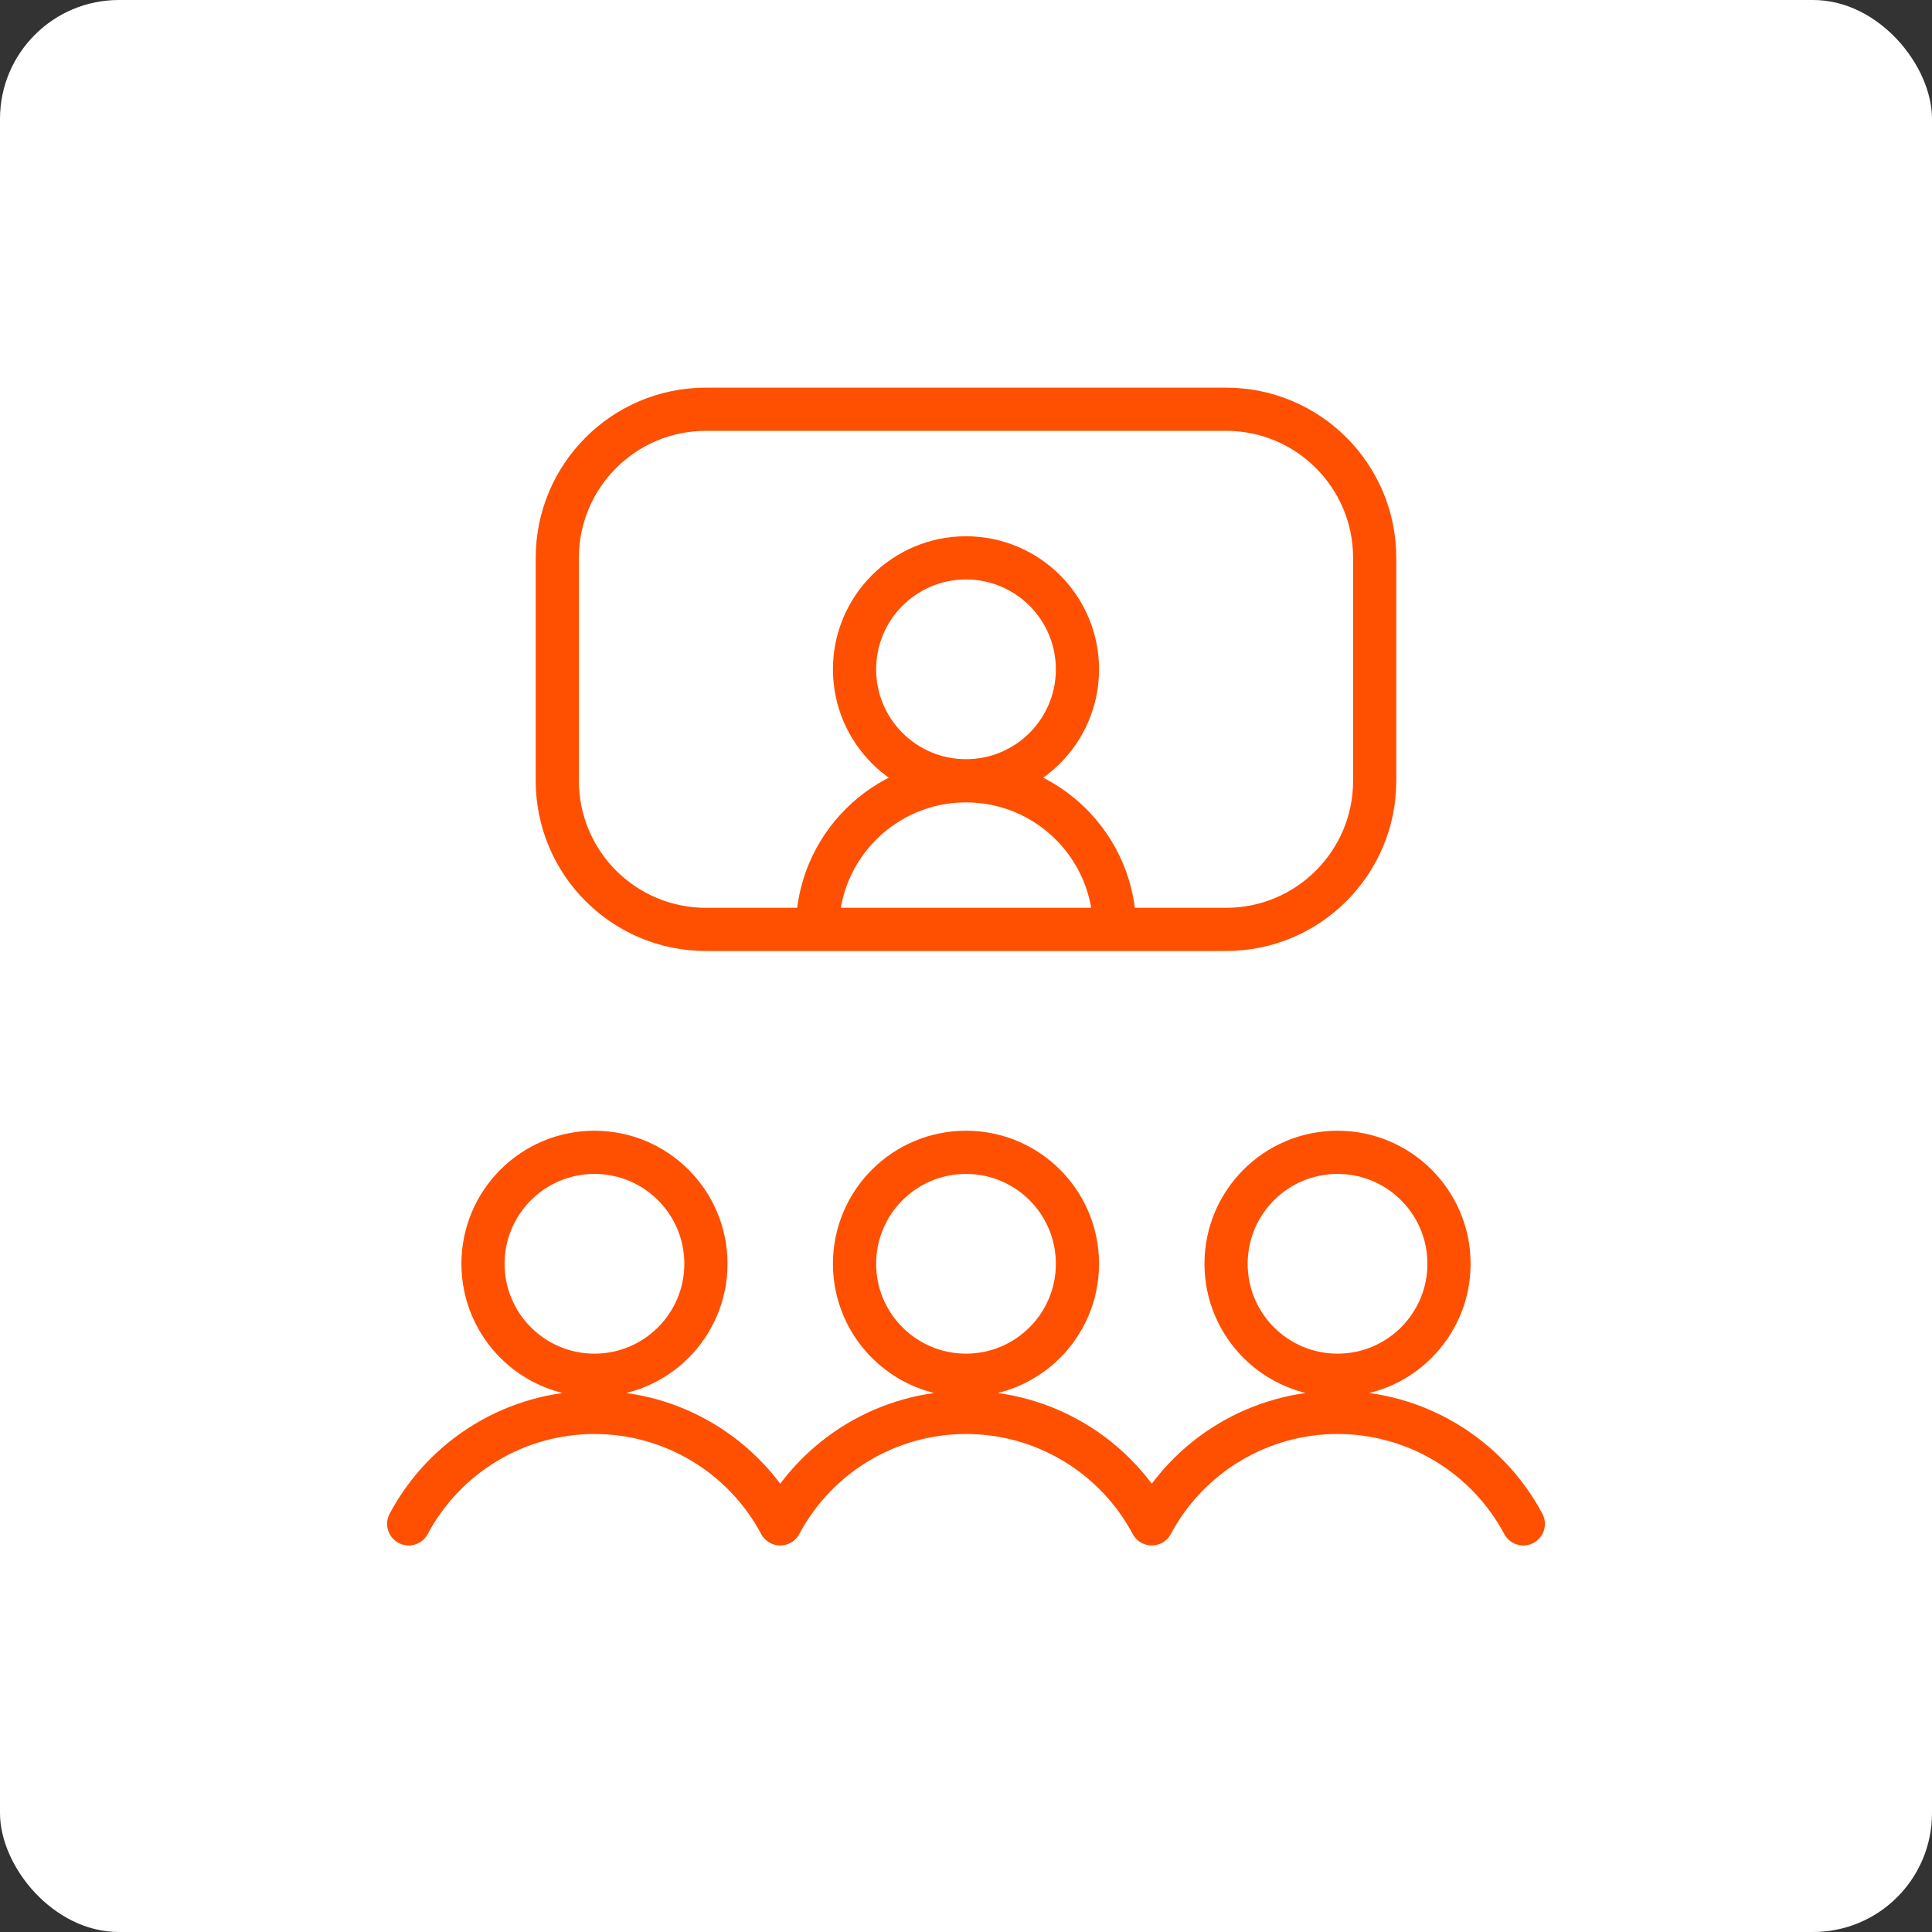 <svg width="130" height="130" viewBox="0 0 130 130" fill="none" xmlns="http://www.w3.org/2000/svg">
<rect x="0" y="0" width="130" height="130" fill="#333333" stroke="none"/>
<rect width="130" height="130" rx="8" fill="white"/>
<path d="M65 52.537C59.477 52.537 55 57.014 55 62.537H75C75 57.014 70.523 52.537 65 52.537ZM65 52.537C69.142 52.537 72.5 49.179 72.5 45.037C72.5 40.895 69.142 37.537 65 37.537C60.858 37.537 57.5 40.895 57.5 45.037C57.5 49.179 60.858 52.537 65 52.537ZM27.5 102.537C29.962 97.92 34.768 95.037 40 95.037C45.232 95.037 50.038 97.92 52.5 102.537C54.962 97.92 59.768 95.037 65 95.037C70.232 95.037 75.038 97.92 77.5 102.537C79.962 97.92 84.768 95.037 90 95.037C95.232 95.037 100.038 97.92 102.5 102.537M47.5 62.537H82.5C88.023 62.537 92.5 58.059 92.5 52.537V37.537C92.5 32.014 88.023 27.537 82.5 27.537H47.5C41.977 27.537 37.5 32.014 37.5 37.537V52.537C37.5 58.059 41.977 62.537 47.5 62.537ZM40 92.537C44.142 92.537 47.5 89.179 47.5 85.037C47.5 80.894 44.142 77.537 40 77.537C35.858 77.537 32.5 80.894 32.5 85.037C32.5 89.179 35.858 92.537 40 92.537ZM90 92.537C94.142 92.537 97.5 89.179 97.5 85.037C97.5 80.894 94.142 77.537 90 77.537C85.858 77.537 82.5 80.894 82.5 85.037C82.5 89.179 85.858 92.537 90 92.537ZM65 92.537C69.142 92.537 72.5 89.179 72.5 85.037C72.5 80.894 69.142 77.537 65 77.537C60.858 77.537 57.5 80.894 57.5 85.037C57.5 89.179 60.858 92.537 65 92.537Z" stroke="#FE5000" stroke-width="2.906" stroke-linecap="round" stroke-linejoin="round"/>
</svg>
